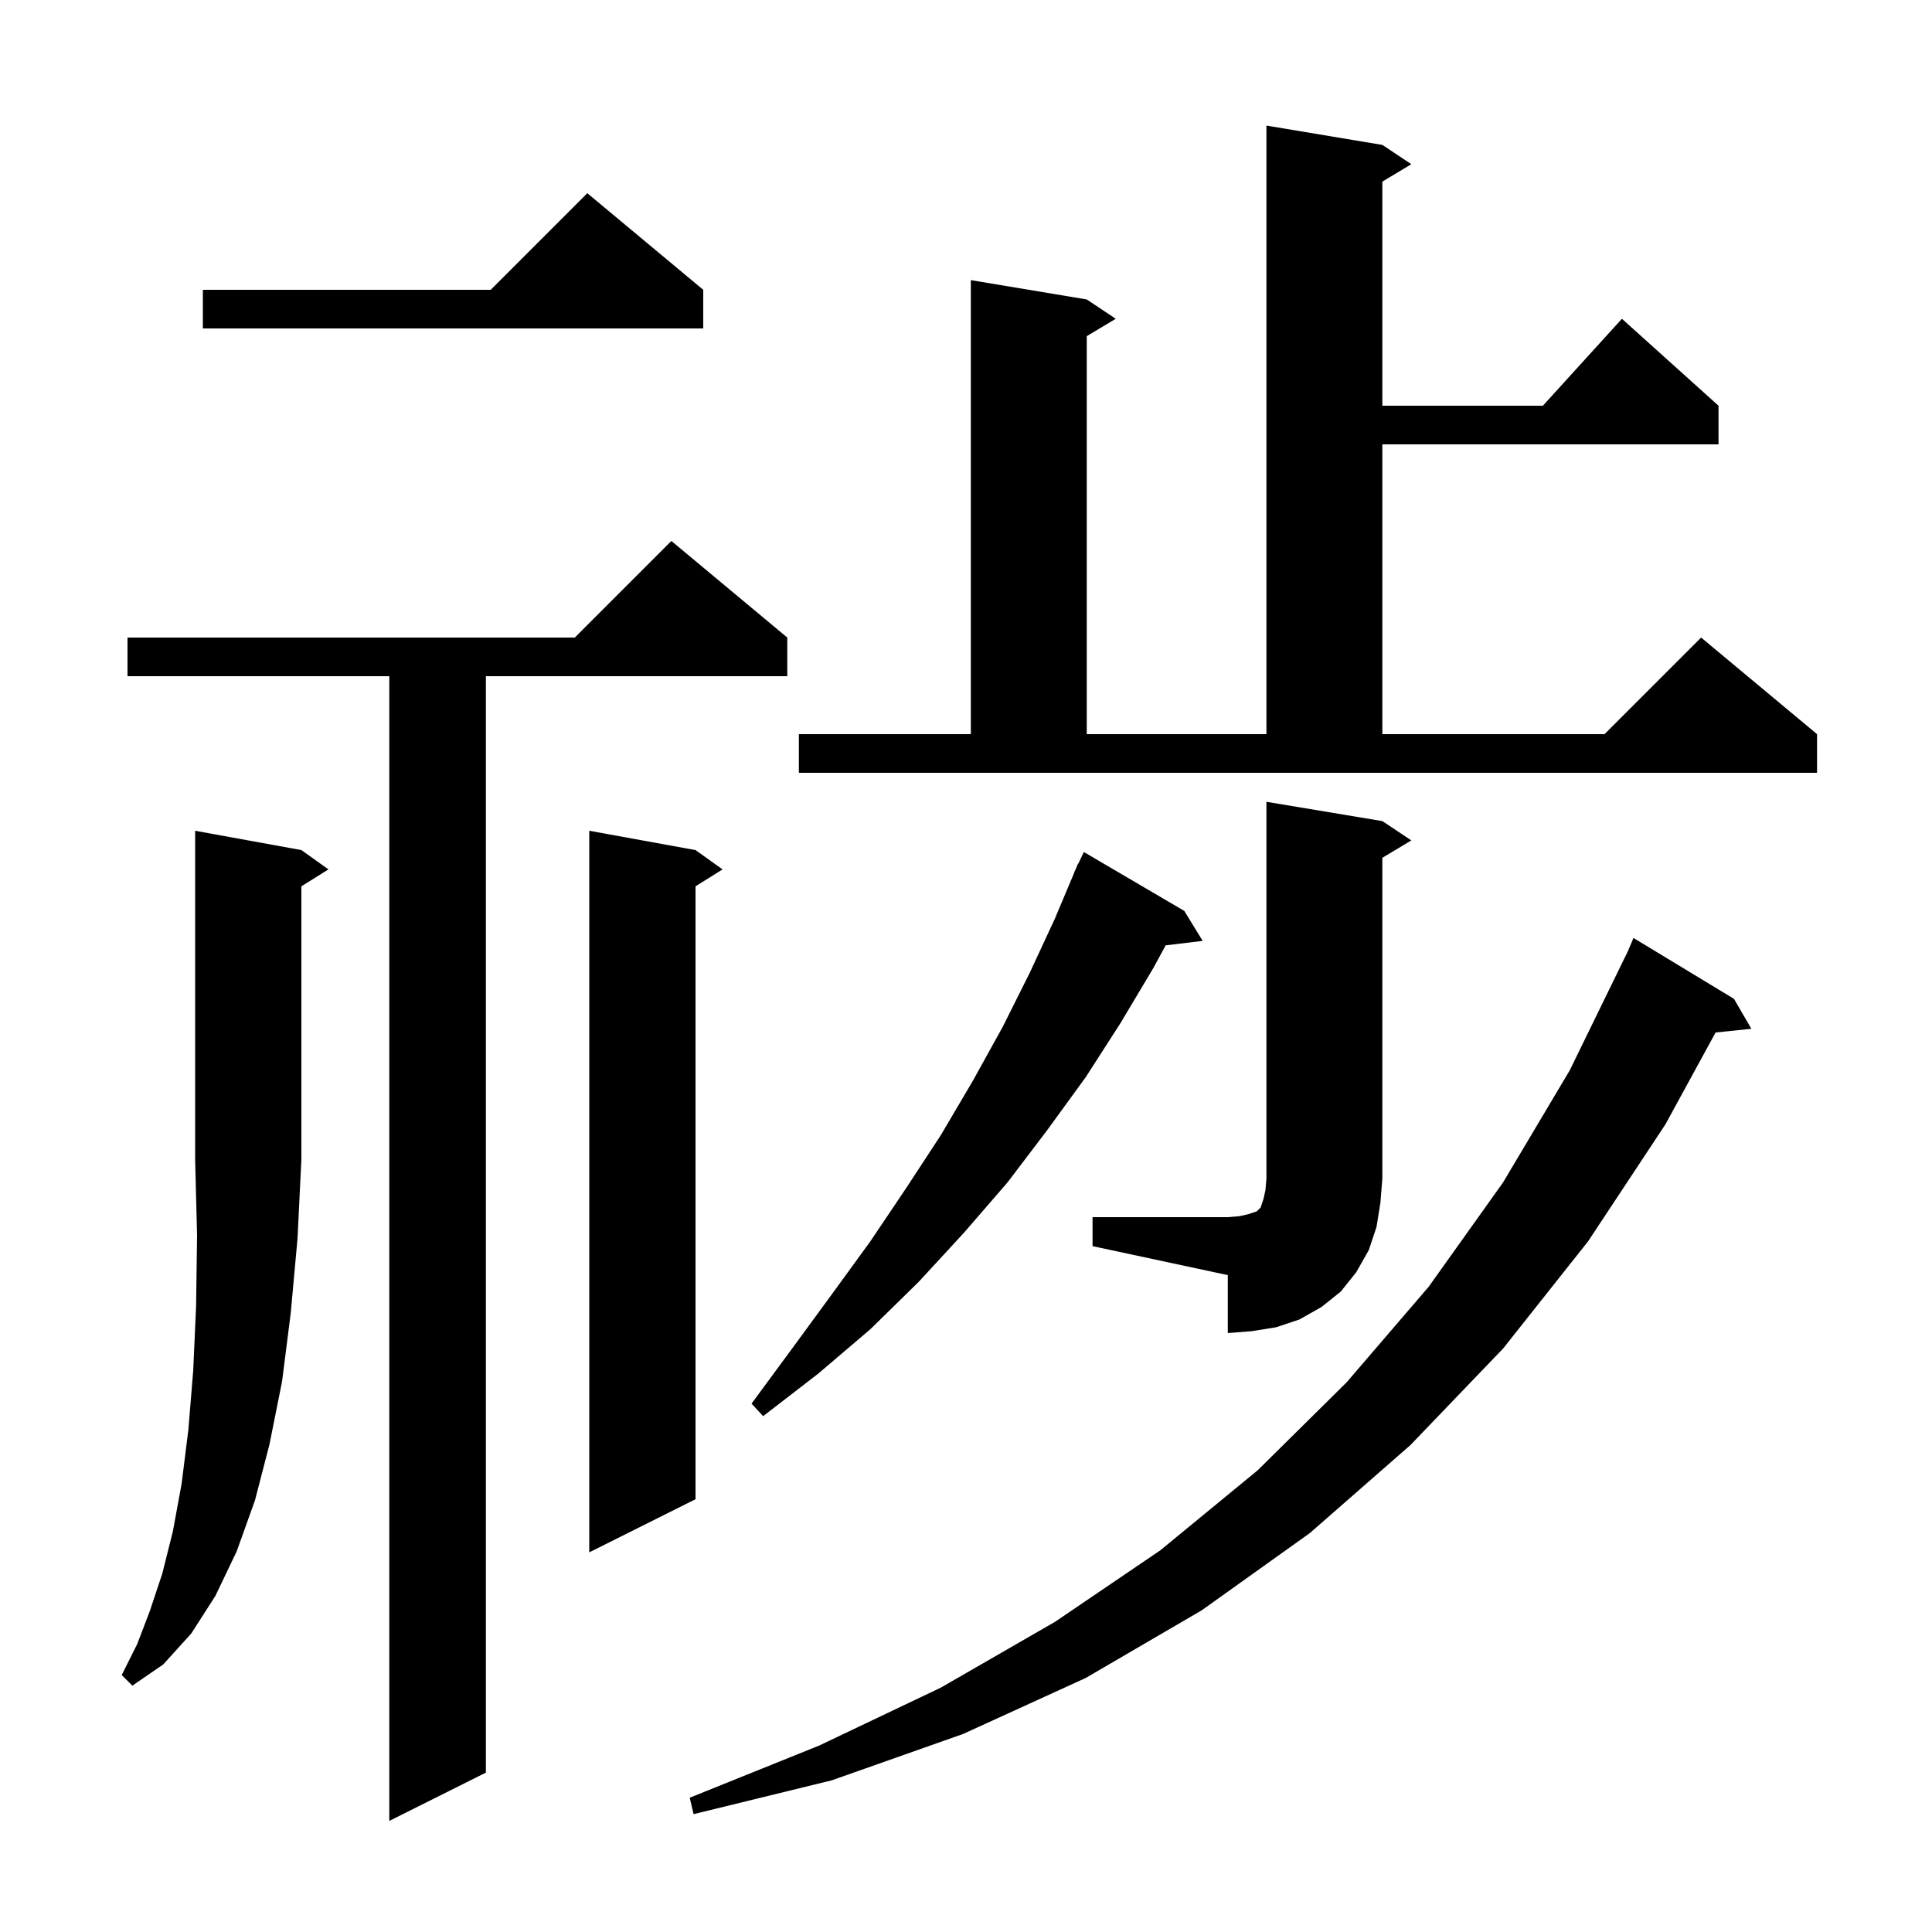 <svg xmlns="http://www.w3.org/2000/svg" xmlns:xlink="http://www.w3.org/1999/xlink" version="1.1" baseProfile="full" viewBox="0 0 200 200" width="200" height="200"><g fill="currentColor"><path d="M 81.5 66.0 L 81.5 70.0 L 50.3 70.0 L 50.3 183.5 L 40.3 188.5 L 40.3 70.0 L 13.2 70.0 L 13.2 66.0 L 59.5 66.0 L 69.5 56.0 Z M 179.5 103.4 L 181.3 106.5 L 177.598 106.883 L 172.4 116.4 L 164.4 128.5 L 155.6 139.6 L 146.0 149.6 L 135.6 158.7 L 124.4 166.7 L 112.4 173.7 L 99.7 179.5 L 86.1 184.3 L 71.8 187.8 L 71.4 186.1 L 84.8 180.7 L 97.4 174.7 L 109.2 167.9 L 120.1 160.5 L 130.2 152.2 L 139.4 143.1 L 147.9 133.2 L 155.6 122.4 L 162.5 110.8 L 168.483 98.54 L 169.1 97.1 Z M 31.2 88.0 L 34.0 90.0 L 31.2 91.75 L 31.2 120.0 L 30.8 128.2 L 30.1 135.9 L 29.2 143.0 L 27.9 149.5 L 26.4 155.3 L 24.5 160.6 L 22.3 165.2 L 19.8 169.1 L 16.9 172.3 L 13.7 174.5 L 12.6 173.4 L 14.2 170.2 L 15.5 166.8 L 16.8 162.9 L 17.9 158.5 L 18.8 153.6 L 19.5 148.0 L 20.0 141.9 L 20.3 135.2 L 20.4 127.9 L 20.2 120.0 L 20.2 86.0 Z M 72.0 88.0 L 74.8 90.0 L 72.0 91.75 L 72.0 155.2 L 61.0 160.7 L 61.0 86.0 Z M 122.6 94.3 L 124.5 97.4 L 120.668 97.863 L 119.4 100.2 L 116.0 105.9 L 112.4 111.5 L 108.4 117.0 L 104.3 122.4 L 99.8 127.6 L 95.1 132.7 L 90.1 137.6 L 84.7 142.2 L 79.0 146.6 L 77.8 145.3 L 82.0 139.6 L 86.1 134.0 L 90.1 128.5 L 93.8 123.0 L 97.4 117.5 L 100.7 111.9 L 103.8 106.3 L 106.6 100.7 L 109.2 95.1 L 111.218 90.306 L 111.2 90.3 L 111.382 89.918 L 111.6 89.4 L 111.624 89.41 L 112.2 88.2 Z M 113.1 126.0 L 127.1 126.0 L 128.3 125.9 L 129.2 125.7 L 130.1 125.4 L 130.5 125.0 L 130.8 124.1 L 131.0 123.2 L 131.1 122.0 L 131.1 83.0 L 143.1 85.0 L 146.1 87.0 L 143.1 88.8 L 143.1 122.0 L 142.9 124.5 L 142.5 127.0 L 141.7 129.4 L 140.4 131.7 L 138.8 133.7 L 136.8 135.3 L 134.5 136.6 L 132.1 137.4 L 129.6 137.8 L 127.1 138.0 L 127.1 132.0 L 113.1 129.0 Z M 82.7 76.0 L 100.5 76.0 L 100.5 29.0 L 112.5 31.0 L 115.5 33.0 L 112.5 34.8 L 112.5 76.0 L 131.1 76.0 L 131.1 13.0 L 143.1 15.0 L 146.1 17.0 L 143.1 18.8 L 143.1 42.0 L 159.718 42.0 L 167.9 33.0 L 177.9 42.0 L 177.9 46.0 L 143.1 46.0 L 143.1 76.0 L 166.1 76.0 L 176.1 66.0 L 188.1 76.0 L 188.1 80.0 L 82.7 80.0 Z M 72.8 30.0 L 72.8 34.0 L 21.0 34.0 L 21.0 30.0 L 50.8 30.0 L 60.8 20.0 Z "/></g></svg>